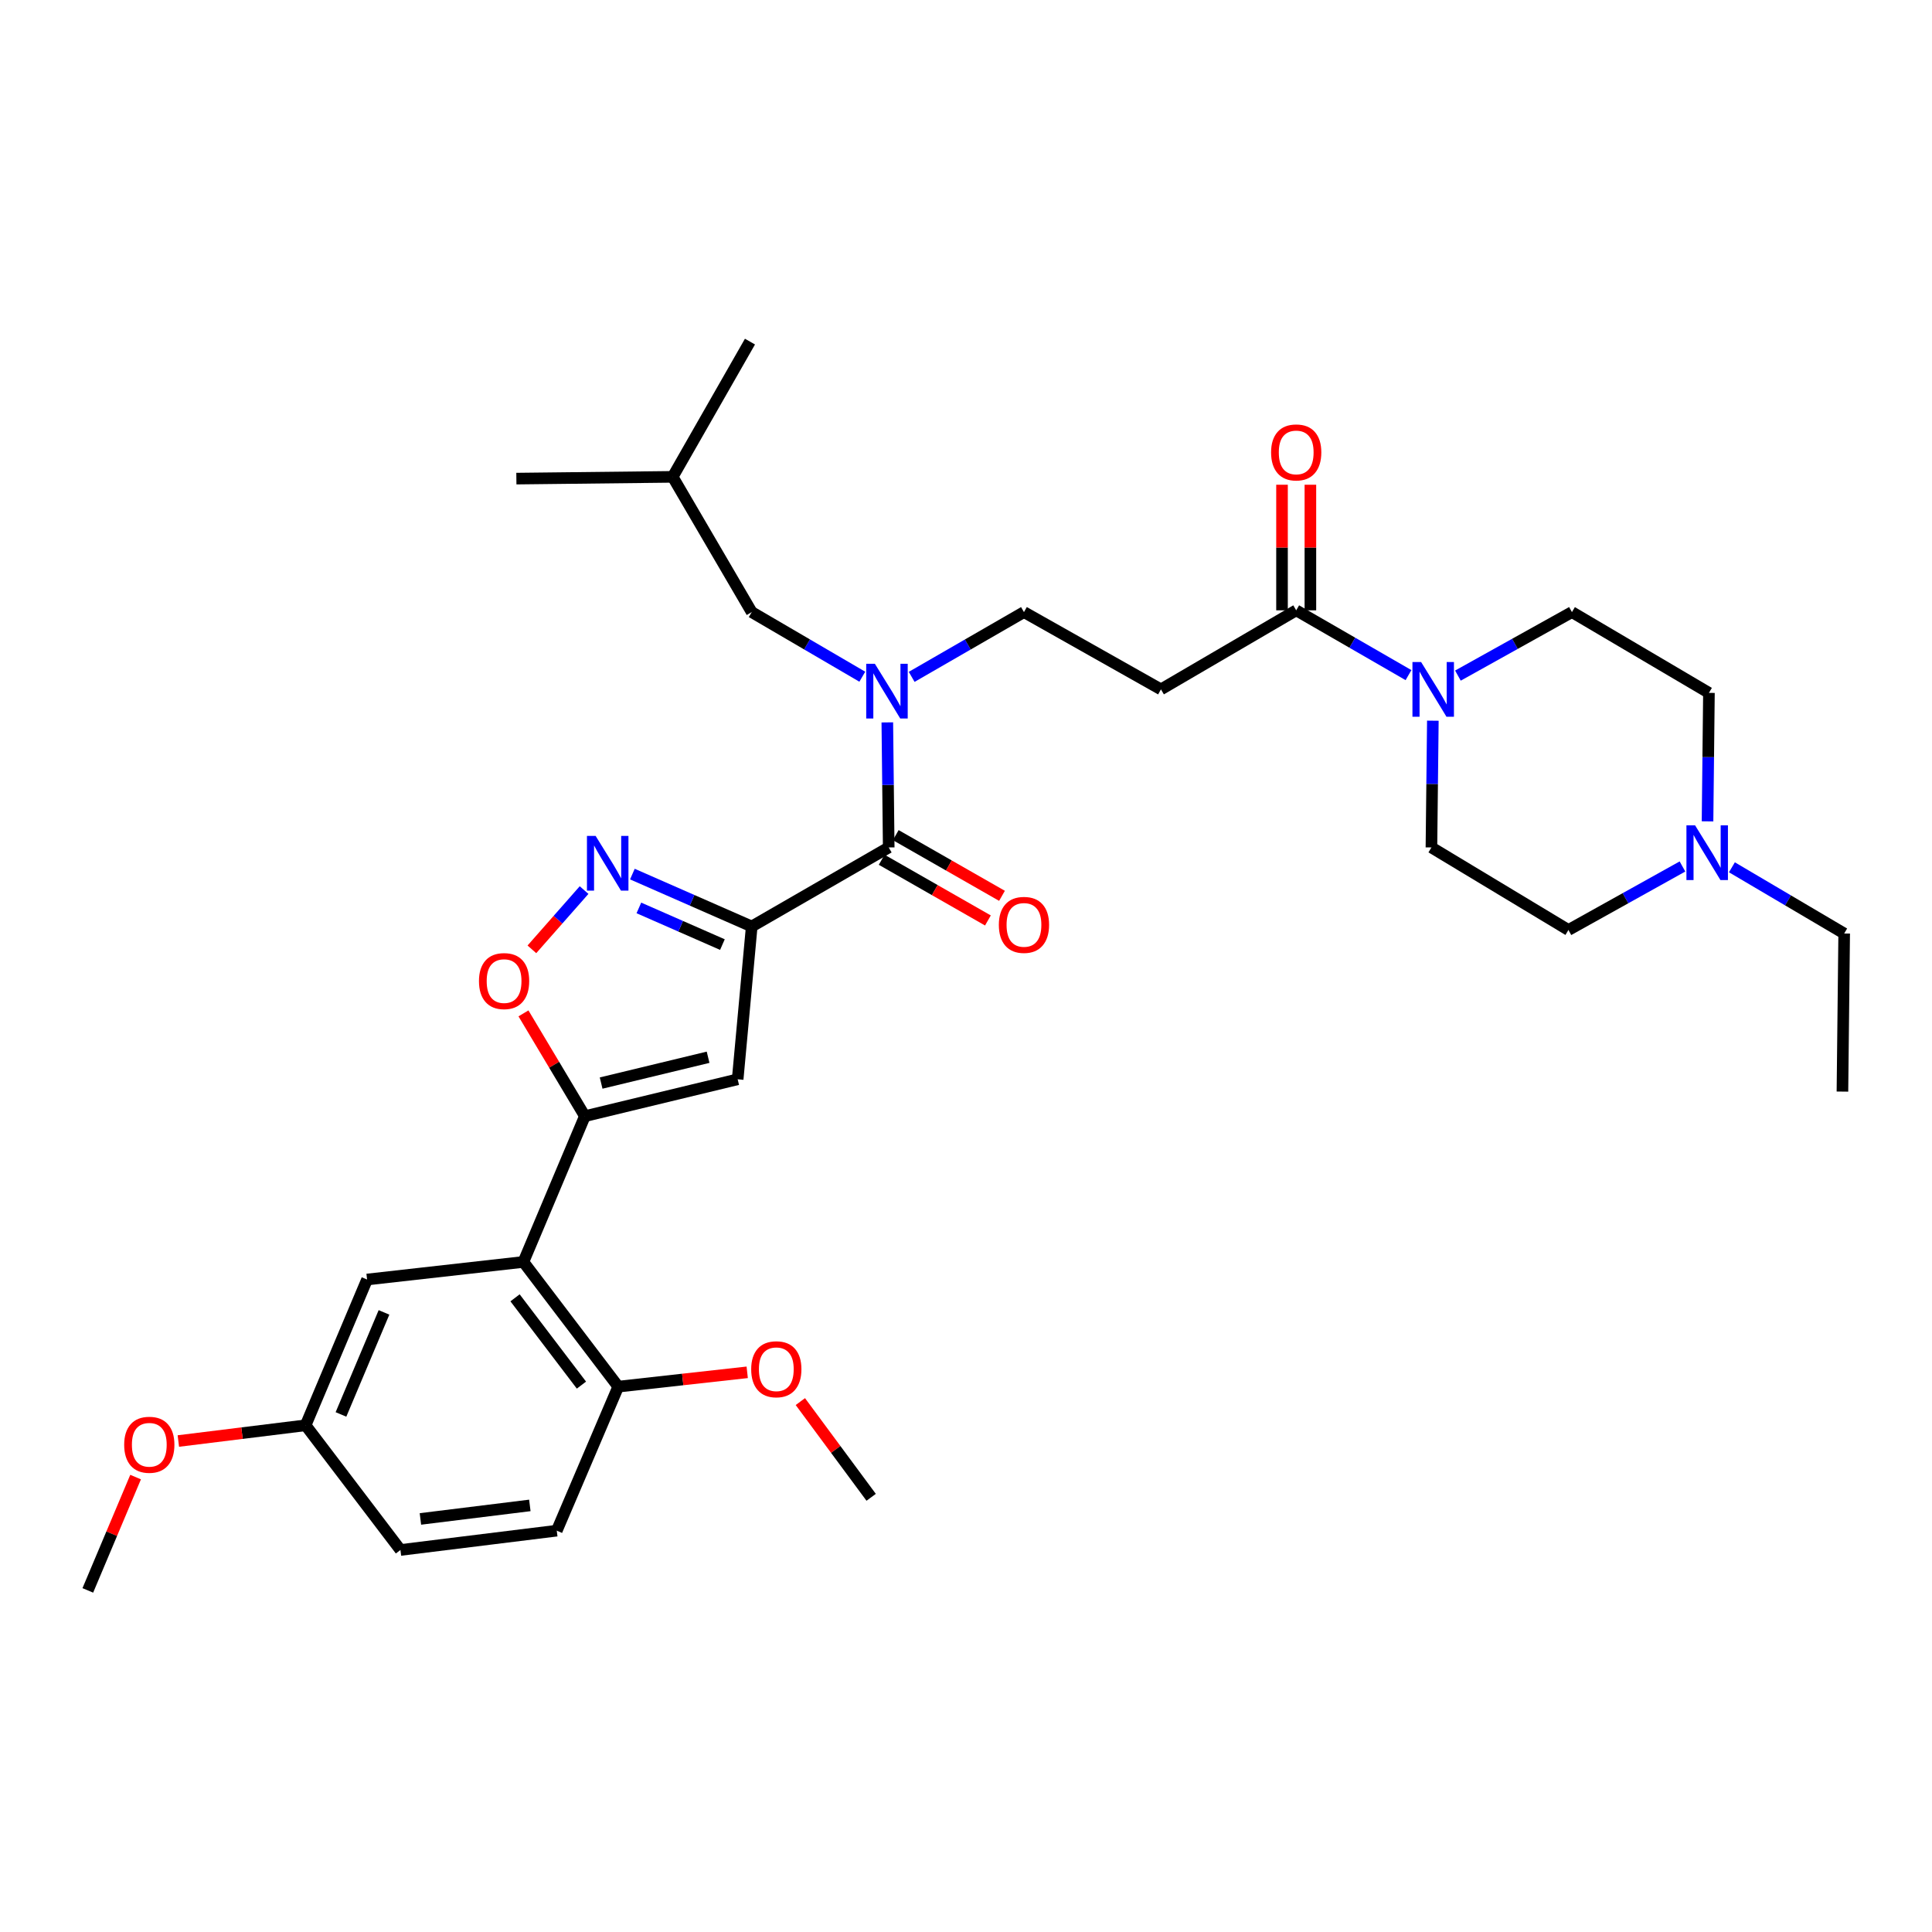 <?xml version='1.0' encoding='iso-8859-1'?>
<svg version='1.1' baseProfile='full'
              xmlns='http://www.w3.org/2000/svg'
                      xmlns:rdkit='http://www.rdkit.org/xml'
                      xmlns:xlink='http://www.w3.org/1999/xlink'
                  xml:space='preserve'
width='1000px' height='1000px' viewBox='0 0 1000 1000'>
<!-- END OF HEADER -->
<rect style='opacity:1.0;fill:#FFFFFF;stroke:none' width='1000' height='1000' x='0' y='0'> </rect>
<path class='bond-0' d='M 670.912,315.906 L 699.973,332.675' style='fill:none;fill-rule:evenodd;stroke:#000000;stroke-width:6px;stroke-linecap:butt;stroke-linejoin:miter;stroke-opacity:1' />
<path class='bond-0' d='M 699.973,332.675 L 729.034,349.443' style='fill:none;fill-rule:evenodd;stroke:#0000FF;stroke-width:6px;stroke-linecap:butt;stroke-linejoin:miter;stroke-opacity:1' />
<path class='bond-1' d='M 678.254,315.906 L 678.254,283.402' style='fill:none;fill-rule:evenodd;stroke:#000000;stroke-width:6px;stroke-linecap:butt;stroke-linejoin:miter;stroke-opacity:1' />
<path class='bond-1' d='M 678.254,283.402 L 678.254,250.897' style='fill:none;fill-rule:evenodd;stroke:#FF0000;stroke-width:6px;stroke-linecap:butt;stroke-linejoin:miter;stroke-opacity:1' />
<path class='bond-1' d='M 663.571,315.906 L 663.571,283.402' style='fill:none;fill-rule:evenodd;stroke:#000000;stroke-width:6px;stroke-linecap:butt;stroke-linejoin:miter;stroke-opacity:1' />
<path class='bond-1' d='M 663.571,283.402 L 663.571,250.897' style='fill:none;fill-rule:evenodd;stroke:#FF0000;stroke-width:6px;stroke-linecap:butt;stroke-linejoin:miter;stroke-opacity:1' />
<path class='bond-2' d='M 670.912,315.906 L 600.909,356.821' style='fill:none;fill-rule:evenodd;stroke:#000000;stroke-width:6px;stroke-linecap:butt;stroke-linejoin:miter;stroke-opacity:1' />
<path class='bond-3' d='M 741.64,373.027 L 741.273,405.831' style='fill:none;fill-rule:evenodd;stroke:#0000FF;stroke-width:6px;stroke-linecap:butt;stroke-linejoin:miter;stroke-opacity:1' />
<path class='bond-3' d='M 741.273,405.831 L 740.907,438.635' style='fill:none;fill-rule:evenodd;stroke:#000000;stroke-width:6px;stroke-linecap:butt;stroke-linejoin:miter;stroke-opacity:1' />
<path class='bond-4' d='M 754.616,349.694 L 784.125,333.257' style='fill:none;fill-rule:evenodd;stroke:#0000FF;stroke-width:6px;stroke-linecap:butt;stroke-linejoin:miter;stroke-opacity:1' />
<path class='bond-4' d='M 784.125,333.257 L 813.634,316.82' style='fill:none;fill-rule:evenodd;stroke:#000000;stroke-width:6px;stroke-linecap:butt;stroke-linejoin:miter;stroke-opacity:1' />
<path class='bond-5' d='M 896.435,448.908 L 925.49,466.044' style='fill:none;fill-rule:evenodd;stroke:#0000FF;stroke-width:6px;stroke-linecap:butt;stroke-linejoin:miter;stroke-opacity:1' />
<path class='bond-5' d='M 925.49,466.044 L 954.545,483.18' style='fill:none;fill-rule:evenodd;stroke:#000000;stroke-width:6px;stroke-linecap:butt;stroke-linejoin:miter;stroke-opacity:1' />
<path class='bond-6' d='M 870.842,448.486 L 841.329,464.924' style='fill:none;fill-rule:evenodd;stroke:#0000FF;stroke-width:6px;stroke-linecap:butt;stroke-linejoin:miter;stroke-opacity:1' />
<path class='bond-6' d='M 841.329,464.924 L 811.815,481.361' style='fill:none;fill-rule:evenodd;stroke:#000000;stroke-width:6px;stroke-linecap:butt;stroke-linejoin:miter;stroke-opacity:1' />
<path class='bond-7' d='M 883.815,425.131 L 884.179,391.882' style='fill:none;fill-rule:evenodd;stroke:#0000FF;stroke-width:6px;stroke-linecap:butt;stroke-linejoin:miter;stroke-opacity:1' />
<path class='bond-7' d='M 884.179,391.882 L 884.543,358.632' style='fill:none;fill-rule:evenodd;stroke:#000000;stroke-width:6px;stroke-linecap:butt;stroke-linejoin:miter;stroke-opacity:1' />
<path class='bond-8' d='M 954.545,483.18 L 953.64,565.003' style='fill:none;fill-rule:evenodd;stroke:#000000;stroke-width:6px;stroke-linecap:butt;stroke-linejoin:miter;stroke-opacity:1' />
<path class='bond-9' d='M 456.356,445.009 L 483.85,460.72' style='fill:none;fill-rule:evenodd;stroke:#000000;stroke-width:6px;stroke-linecap:butt;stroke-linejoin:miter;stroke-opacity:1' />
<path class='bond-9' d='M 483.85,460.72 L 511.343,476.431' style='fill:none;fill-rule:evenodd;stroke:#FF0000;stroke-width:6px;stroke-linecap:butt;stroke-linejoin:miter;stroke-opacity:1' />
<path class='bond-9' d='M 463.641,432.261 L 491.134,447.972' style='fill:none;fill-rule:evenodd;stroke:#000000;stroke-width:6px;stroke-linecap:butt;stroke-linejoin:miter;stroke-opacity:1' />
<path class='bond-9' d='M 491.134,447.972 L 518.628,463.683' style='fill:none;fill-rule:evenodd;stroke:#FF0000;stroke-width:6px;stroke-linecap:butt;stroke-linejoin:miter;stroke-opacity:1' />
<path class='bond-10' d='M 459.998,438.635 L 459.636,406.272' style='fill:none;fill-rule:evenodd;stroke:#000000;stroke-width:6px;stroke-linecap:butt;stroke-linejoin:miter;stroke-opacity:1' />
<path class='bond-10' d='M 459.636,406.272 L 459.274,373.91' style='fill:none;fill-rule:evenodd;stroke:#0000FF;stroke-width:6px;stroke-linecap:butt;stroke-linejoin:miter;stroke-opacity:1' />
<path class='bond-11' d='M 459.998,438.635 L 389.09,479.542' style='fill:none;fill-rule:evenodd;stroke:#000000;stroke-width:6px;stroke-linecap:butt;stroke-linejoin:miter;stroke-opacity:1' />
<path class='bond-12' d='M 471.879,350.35 L 500.94,333.585' style='fill:none;fill-rule:evenodd;stroke:#0000FF;stroke-width:6px;stroke-linecap:butt;stroke-linejoin:miter;stroke-opacity:1' />
<path class='bond-12' d='M 500.94,333.585 L 530.001,316.82' style='fill:none;fill-rule:evenodd;stroke:#000000;stroke-width:6px;stroke-linecap:butt;stroke-linejoin:miter;stroke-opacity:1' />
<path class='bond-13' d='M 446.326,350.266 L 417.708,333.543' style='fill:none;fill-rule:evenodd;stroke:#0000FF;stroke-width:6px;stroke-linecap:butt;stroke-linejoin:miter;stroke-opacity:1' />
<path class='bond-13' d='M 417.708,333.543 L 389.09,316.82' style='fill:none;fill-rule:evenodd;stroke:#000000;stroke-width:6px;stroke-linecap:butt;stroke-linejoin:miter;stroke-opacity:1' />
<path class='bond-14' d='M 270.946,524.523 L 286.835,551.125' style='fill:none;fill-rule:evenodd;stroke:#FF0000;stroke-width:6px;stroke-linecap:butt;stroke-linejoin:miter;stroke-opacity:1' />
<path class='bond-14' d='M 286.835,551.125 L 302.724,577.727' style='fill:none;fill-rule:evenodd;stroke:#000000;stroke-width:6px;stroke-linecap:butt;stroke-linejoin:miter;stroke-opacity:1' />
<path class='bond-15' d='M 275.308,491.376 L 288.814,476.038' style='fill:none;fill-rule:evenodd;stroke:#FF0000;stroke-width:6px;stroke-linecap:butt;stroke-linejoin:miter;stroke-opacity:1' />
<path class='bond-15' d='M 288.814,476.038 L 302.32,460.699' style='fill:none;fill-rule:evenodd;stroke:#0000FF;stroke-width:6px;stroke-linecap:butt;stroke-linejoin:miter;stroke-opacity:1' />
<path class='bond-16' d='M 302.724,577.727 L 381.814,558.64' style='fill:none;fill-rule:evenodd;stroke:#000000;stroke-width:6px;stroke-linecap:butt;stroke-linejoin:miter;stroke-opacity:1' />
<path class='bond-16' d='M 311.143,560.592 L 366.506,547.231' style='fill:none;fill-rule:evenodd;stroke:#000000;stroke-width:6px;stroke-linecap:butt;stroke-linejoin:miter;stroke-opacity:1' />
<path class='bond-17' d='M 302.724,577.727 L 270.912,653.179' style='fill:none;fill-rule:evenodd;stroke:#000000;stroke-width:6px;stroke-linecap:butt;stroke-linejoin:miter;stroke-opacity:1' />
<path class='bond-18' d='M 381.814,558.64 L 389.09,479.542' style='fill:none;fill-rule:evenodd;stroke:#000000;stroke-width:6px;stroke-linecap:butt;stroke-linejoin:miter;stroke-opacity:1' />
<path class='bond-19' d='M 389.09,479.542 L 358.205,465.984' style='fill:none;fill-rule:evenodd;stroke:#000000;stroke-width:6px;stroke-linecap:butt;stroke-linejoin:miter;stroke-opacity:1' />
<path class='bond-19' d='M 358.205,465.984 L 327.319,452.425' style='fill:none;fill-rule:evenodd;stroke:#0000FF;stroke-width:6px;stroke-linecap:butt;stroke-linejoin:miter;stroke-opacity:1' />
<path class='bond-19' d='M 373.923,488.919 L 352.303,479.428' style='fill:none;fill-rule:evenodd;stroke:#000000;stroke-width:6px;stroke-linecap:butt;stroke-linejoin:miter;stroke-opacity:1' />
<path class='bond-19' d='M 352.303,479.428 L 330.683,469.937' style='fill:none;fill-rule:evenodd;stroke:#0000FF;stroke-width:6px;stroke-linecap:butt;stroke-linejoin:miter;stroke-opacity:1' />
<path class='bond-20' d='M 270.912,653.179 L 320.001,717.725' style='fill:none;fill-rule:evenodd;stroke:#000000;stroke-width:6px;stroke-linecap:butt;stroke-linejoin:miter;stroke-opacity:1' />
<path class='bond-20' d='M 266.589,671.749 L 300.951,716.931' style='fill:none;fill-rule:evenodd;stroke:#000000;stroke-width:6px;stroke-linecap:butt;stroke-linejoin:miter;stroke-opacity:1' />
<path class='bond-21' d='M 270.912,653.179 L 189.996,662.274' style='fill:none;fill-rule:evenodd;stroke:#000000;stroke-width:6px;stroke-linecap:butt;stroke-linejoin:miter;stroke-opacity:1' />
<path class='bond-22' d='M 320.001,717.725 L 288.181,792.271' style='fill:none;fill-rule:evenodd;stroke:#000000;stroke-width:6px;stroke-linecap:butt;stroke-linejoin:miter;stroke-opacity:1' />
<path class='bond-23' d='M 320.001,717.725 L 353.379,714.018' style='fill:none;fill-rule:evenodd;stroke:#000000;stroke-width:6px;stroke-linecap:butt;stroke-linejoin:miter;stroke-opacity:1' />
<path class='bond-23' d='M 353.379,714.018 L 386.757,710.311' style='fill:none;fill-rule:evenodd;stroke:#FF0000;stroke-width:6px;stroke-linecap:butt;stroke-linejoin:miter;stroke-opacity:1' />
<path class='bond-24' d='M 189.996,662.274 L 158.183,737.726' style='fill:none;fill-rule:evenodd;stroke:#000000;stroke-width:6px;stroke-linecap:butt;stroke-linejoin:miter;stroke-opacity:1' />
<path class='bond-24' d='M 198.753,679.296 L 176.484,732.112' style='fill:none;fill-rule:evenodd;stroke:#000000;stroke-width:6px;stroke-linecap:butt;stroke-linejoin:miter;stroke-opacity:1' />
<path class='bond-25' d='M 288.181,792.271 L 207.272,802.272' style='fill:none;fill-rule:evenodd;stroke:#000000;stroke-width:6px;stroke-linecap:butt;stroke-linejoin:miter;stroke-opacity:1' />
<path class='bond-25' d='M 274.243,779.2 L 217.607,786.2' style='fill:none;fill-rule:evenodd;stroke:#000000;stroke-width:6px;stroke-linecap:butt;stroke-linejoin:miter;stroke-opacity:1' />
<path class='bond-26' d='M 158.183,737.726 L 207.272,802.272' style='fill:none;fill-rule:evenodd;stroke:#000000;stroke-width:6px;stroke-linecap:butt;stroke-linejoin:miter;stroke-opacity:1' />
<path class='bond-27' d='M 158.183,737.726 L 125.248,741.797' style='fill:none;fill-rule:evenodd;stroke:#000000;stroke-width:6px;stroke-linecap:butt;stroke-linejoin:miter;stroke-opacity:1' />
<path class='bond-27' d='M 125.248,741.797 L 92.313,745.868' style='fill:none;fill-rule:evenodd;stroke:#FF0000;stroke-width:6px;stroke-linecap:butt;stroke-linejoin:miter;stroke-opacity:1' />
<path class='bond-28' d='M 414.261,725.462 L 432.586,750.233' style='fill:none;fill-rule:evenodd;stroke:#FF0000;stroke-width:6px;stroke-linecap:butt;stroke-linejoin:miter;stroke-opacity:1' />
<path class='bond-28' d='M 432.586,750.233 L 450.912,775.003' style='fill:none;fill-rule:evenodd;stroke:#000000;stroke-width:6px;stroke-linecap:butt;stroke-linejoin:miter;stroke-opacity:1' />
<path class='bond-29' d='M 70.187,764.534 L 57.821,793.86' style='fill:none;fill-rule:evenodd;stroke:#FF0000;stroke-width:6px;stroke-linecap:butt;stroke-linejoin:miter;stroke-opacity:1' />
<path class='bond-29' d='M 57.821,793.86 L 45.455,823.186' style='fill:none;fill-rule:evenodd;stroke:#000000;stroke-width:6px;stroke-linecap:butt;stroke-linejoin:miter;stroke-opacity:1' />
<path class='bond-30' d='M 530.001,316.82 L 600.909,356.821' style='fill:none;fill-rule:evenodd;stroke:#000000;stroke-width:6px;stroke-linecap:butt;stroke-linejoin:miter;stroke-opacity:1' />
<path class='bond-31' d='M 389.09,316.82 L 348.183,246.817' style='fill:none;fill-rule:evenodd;stroke:#000000;stroke-width:6px;stroke-linecap:butt;stroke-linejoin:miter;stroke-opacity:1' />
<path class='bond-32' d='M 348.183,246.817 L 388.185,176.814' style='fill:none;fill-rule:evenodd;stroke:#000000;stroke-width:6px;stroke-linecap:butt;stroke-linejoin:miter;stroke-opacity:1' />
<path class='bond-33' d='M 348.183,246.817 L 267.274,247.73' style='fill:none;fill-rule:evenodd;stroke:#000000;stroke-width:6px;stroke-linecap:butt;stroke-linejoin:miter;stroke-opacity:1' />
<path class='bond-34' d='M 811.815,481.361 L 740.907,438.635' style='fill:none;fill-rule:evenodd;stroke:#000000;stroke-width:6px;stroke-linecap:butt;stroke-linejoin:miter;stroke-opacity:1' />
<path class='bond-35' d='M 884.543,358.632 L 813.634,316.82' style='fill:none;fill-rule:evenodd;stroke:#000000;stroke-width:6px;stroke-linecap:butt;stroke-linejoin:miter;stroke-opacity:1' />
<path  class='atom-1' d='M 735.561 342.661
L 744.841 357.661
Q 745.761 359.141, 747.241 361.821
Q 748.721 364.501, 748.801 364.661
L 748.801 342.661
L 752.561 342.661
L 752.561 370.981
L 748.681 370.981
L 738.721 354.581
Q 737.561 352.661, 736.321 350.461
Q 735.121 348.261, 734.761 347.581
L 734.761 370.981
L 731.081 370.981
L 731.081 342.661
L 735.561 342.661
' fill='#0000FF'/>
<path  class='atom-2' d='M 657.912 234.172
Q 657.912 227.372, 661.272 223.572
Q 664.632 219.772, 670.912 219.772
Q 677.192 219.772, 680.552 223.572
Q 683.912 227.372, 683.912 234.172
Q 683.912 241.052, 680.512 244.972
Q 677.112 248.852, 670.912 248.852
Q 664.672 248.852, 661.272 244.972
Q 657.912 241.092, 657.912 234.172
M 670.912 245.652
Q 675.232 245.652, 677.552 242.772
Q 679.912 239.852, 679.912 234.172
Q 679.912 228.612, 677.552 225.812
Q 675.232 222.972, 670.912 222.972
Q 666.592 222.972, 664.232 225.772
Q 661.912 228.572, 661.912 234.172
Q 661.912 239.892, 664.232 242.772
Q 666.592 245.652, 670.912 245.652
' fill='#FF0000'/>
<path  class='atom-3' d='M 877.377 427.2
L 886.657 442.2
Q 887.577 443.68, 889.057 446.36
Q 890.537 449.04, 890.617 449.2
L 890.617 427.2
L 894.377 427.2
L 894.377 455.52
L 890.497 455.52
L 880.537 439.12
Q 879.377 437.2, 878.137 435
Q 876.937 432.8, 876.577 432.12
L 876.577 455.52
L 872.897 455.52
L 872.897 427.2
L 877.377 427.2
' fill='#0000FF'/>
<path  class='atom-6' d='M 517.001 478.717
Q 517.001 471.917, 520.361 468.117
Q 523.721 464.317, 530.001 464.317
Q 536.281 464.317, 539.641 468.117
Q 543.001 471.917, 543.001 478.717
Q 543.001 485.597, 539.601 489.517
Q 536.201 493.397, 530.001 493.397
Q 523.761 493.397, 520.361 489.517
Q 517.001 485.637, 517.001 478.717
M 530.001 490.197
Q 534.321 490.197, 536.641 487.317
Q 539.001 484.397, 539.001 478.717
Q 539.001 473.157, 536.641 470.357
Q 534.321 467.517, 530.001 467.517
Q 525.681 467.517, 523.321 470.317
Q 521.001 473.117, 521.001 478.717
Q 521.001 484.437, 523.321 487.317
Q 525.681 490.197, 530.001 490.197
' fill='#FF0000'/>
<path  class='atom-7' d='M 452.833 343.567
L 462.113 358.567
Q 463.033 360.047, 464.513 362.727
Q 465.993 365.407, 466.073 365.567
L 466.073 343.567
L 469.833 343.567
L 469.833 371.887
L 465.953 371.887
L 455.993 355.487
Q 454.833 353.567, 453.593 351.367
Q 452.393 349.167, 452.033 348.487
L 452.033 371.887
L 448.353 371.887
L 448.353 343.567
L 452.833 343.567
' fill='#0000FF'/>
<path  class='atom-8' d='M 247.912 507.805
Q 247.912 501.005, 251.272 497.205
Q 254.632 493.405, 260.912 493.405
Q 267.192 493.405, 270.552 497.205
Q 273.912 501.005, 273.912 507.805
Q 273.912 514.685, 270.512 518.605
Q 267.112 522.485, 260.912 522.485
Q 254.672 522.485, 251.272 518.605
Q 247.912 514.725, 247.912 507.805
M 260.912 519.285
Q 265.232 519.285, 267.552 516.405
Q 269.912 513.485, 269.912 507.805
Q 269.912 502.245, 267.552 499.445
Q 265.232 496.605, 260.912 496.605
Q 256.592 496.605, 254.232 499.405
Q 251.912 502.205, 251.912 507.805
Q 251.912 513.525, 254.232 516.405
Q 256.592 519.285, 260.912 519.285
' fill='#FF0000'/>
<path  class='atom-12' d='M 308.284 432.657
L 317.564 447.657
Q 318.484 449.137, 319.964 451.817
Q 321.444 454.497, 321.524 454.657
L 321.524 432.657
L 325.284 432.657
L 325.284 460.977
L 321.404 460.977
L 311.444 444.577
Q 310.284 442.657, 309.044 440.457
Q 307.844 438.257, 307.484 437.577
L 307.484 460.977
L 303.804 460.977
L 303.804 432.657
L 308.284 432.657
' fill='#0000FF'/>
<path  class='atom-19' d='M 388.815 708.718
Q 388.815 701.918, 392.175 698.118
Q 395.535 694.318, 401.815 694.318
Q 408.095 694.318, 411.455 698.118
Q 414.815 701.918, 414.815 708.718
Q 414.815 715.598, 411.415 719.518
Q 408.015 723.398, 401.815 723.398
Q 395.575 723.398, 392.175 719.518
Q 388.815 715.638, 388.815 708.718
M 401.815 720.198
Q 406.135 720.198, 408.455 717.318
Q 410.815 714.398, 410.815 708.718
Q 410.815 703.158, 408.455 700.358
Q 406.135 697.518, 401.815 697.518
Q 397.495 697.518, 395.135 700.318
Q 392.815 703.118, 392.815 708.718
Q 392.815 714.438, 395.135 717.318
Q 397.495 720.198, 401.815 720.198
' fill='#FF0000'/>
<path  class='atom-20' d='M 64.275 747.806
Q 64.275 741.006, 67.635 737.206
Q 70.995 733.406, 77.275 733.406
Q 83.555 733.406, 86.915 737.206
Q 90.275 741.006, 90.275 747.806
Q 90.275 754.686, 86.875 758.606
Q 83.475 762.486, 77.275 762.486
Q 71.035 762.486, 67.635 758.606
Q 64.275 754.726, 64.275 747.806
M 77.275 759.286
Q 81.595 759.286, 83.915 756.406
Q 86.275 753.486, 86.275 747.806
Q 86.275 742.246, 83.915 739.446
Q 81.595 736.606, 77.275 736.606
Q 72.955 736.606, 70.595 739.406
Q 68.275 742.206, 68.275 747.806
Q 68.275 753.526, 70.595 756.406
Q 72.955 759.286, 77.275 759.286
' fill='#FF0000'/>
</svg>
